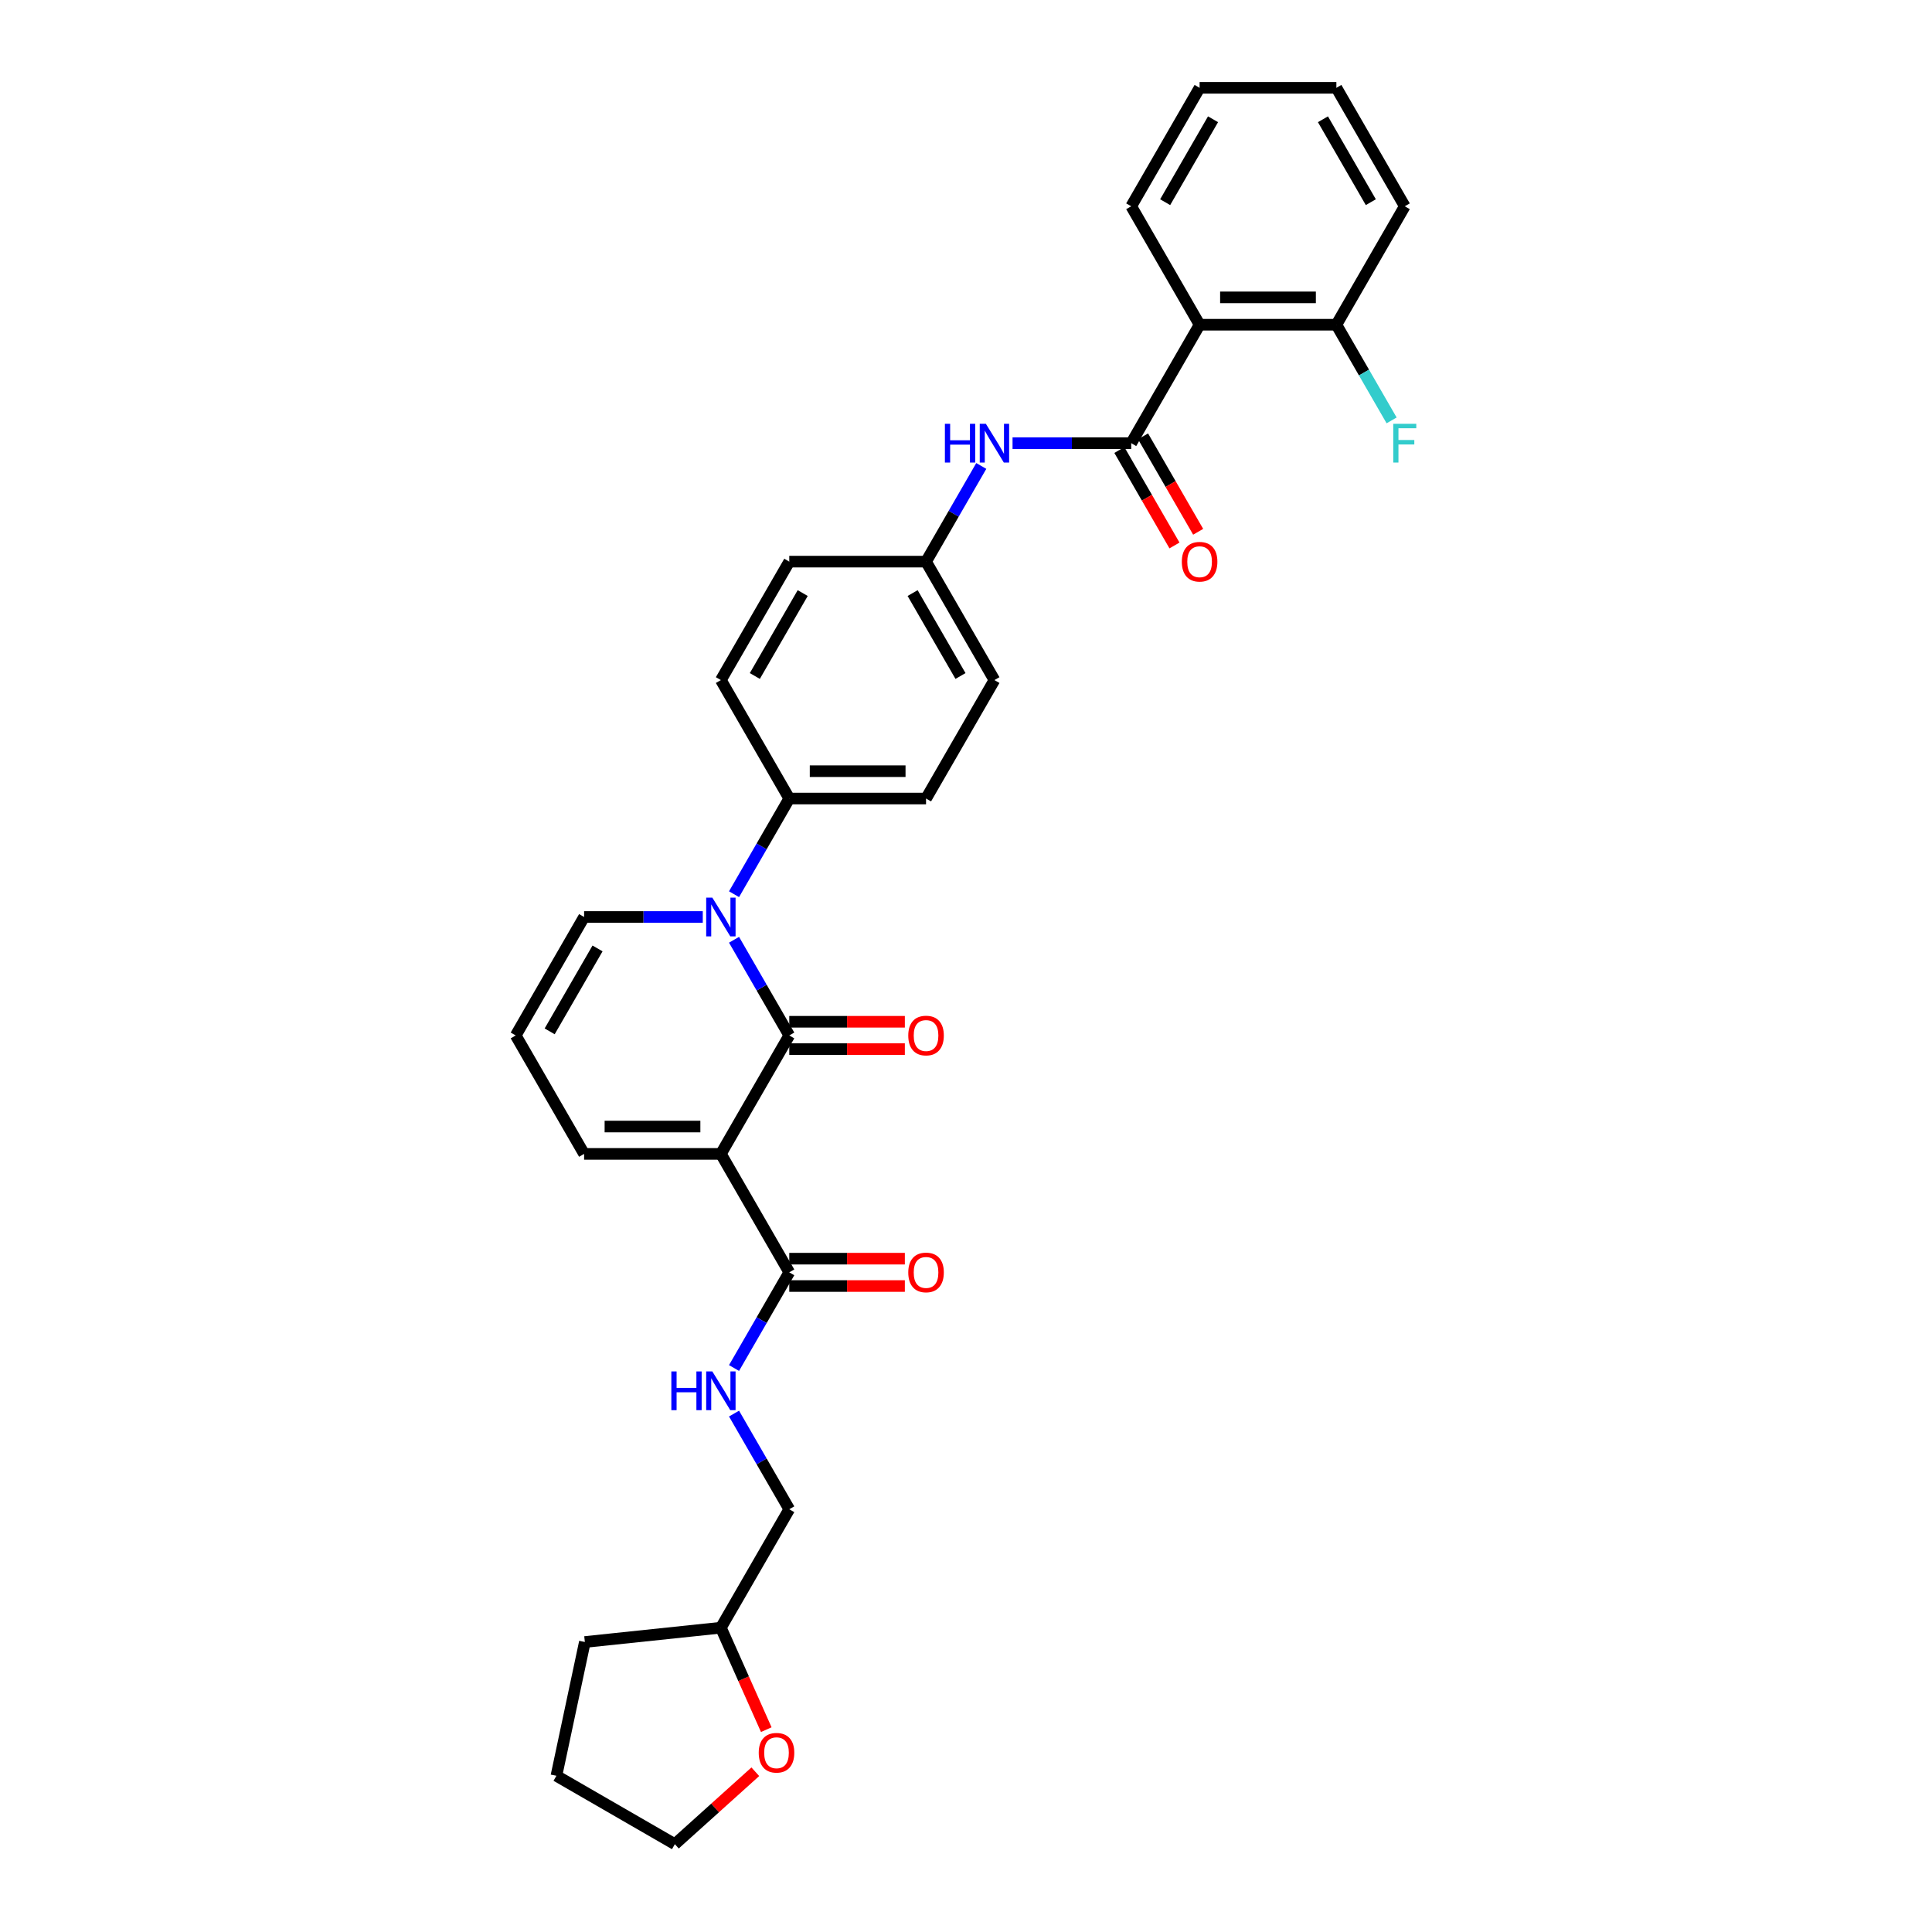 <?xml version='1.0' encoding='iso-8859-1'?>
<svg version='1.1' baseProfile='full'
              xmlns='http://www.w3.org/2000/svg'
                      xmlns:rdkit='http://www.rdkit.org/xml'
                      xmlns:xlink='http://www.w3.org/1999/xlink'
                  xml:space='preserve'
width='1000px' height='1000px' viewBox='0 0 1000 1000'>
<!-- END OF HEADER -->
<rect style='opacity:1.0;fill:#FFFFFF;stroke:none' width='1000' height='1000' x='0' y='0'> </rect>
<path class='bond-0' d='M 408.525,535.943 L 373.127,597.254' style='fill:none;fill-rule:evenodd;stroke:#000000;stroke-width:6px;stroke-linecap:butt;stroke-linejoin:miter;stroke-opacity:1' />
<path class='bond-1' d='M 408.525,535.943 L 394.23,511.185' style='fill:none;fill-rule:evenodd;stroke:#000000;stroke-width:6px;stroke-linecap:butt;stroke-linejoin:miter;stroke-opacity:1' />
<path class='bond-1' d='M 394.23,511.185 L 379.936,486.427' style='fill:none;fill-rule:evenodd;stroke:#0000FF;stroke-width:6px;stroke-linecap:butt;stroke-linejoin:miter;stroke-opacity:1' />
<path class='bond-10' d='M 408.525,543.023 L 438.436,543.023' style='fill:none;fill-rule:evenodd;stroke:#000000;stroke-width:6px;stroke-linecap:butt;stroke-linejoin:miter;stroke-opacity:1' />
<path class='bond-10' d='M 438.436,543.023 L 468.347,543.023' style='fill:none;fill-rule:evenodd;stroke:#FF0000;stroke-width:6px;stroke-linecap:butt;stroke-linejoin:miter;stroke-opacity:1' />
<path class='bond-10' d='M 408.525,528.864 L 438.436,528.864' style='fill:none;fill-rule:evenodd;stroke:#000000;stroke-width:6px;stroke-linecap:butt;stroke-linejoin:miter;stroke-opacity:1' />
<path class='bond-10' d='M 438.436,528.864 L 468.347,528.864' style='fill:none;fill-rule:evenodd;stroke:#FF0000;stroke-width:6px;stroke-linecap:butt;stroke-linejoin:miter;stroke-opacity:1' />
<path class='bond-4' d='M 373.127,597.254 L 408.525,658.565' style='fill:none;fill-rule:evenodd;stroke:#000000;stroke-width:6px;stroke-linecap:butt;stroke-linejoin:miter;stroke-opacity:1' />
<path class='bond-7' d='M 373.127,597.254 L 302.331,597.254' style='fill:none;fill-rule:evenodd;stroke:#000000;stroke-width:6px;stroke-linecap:butt;stroke-linejoin:miter;stroke-opacity:1' />
<path class='bond-7' d='M 362.507,583.095 L 312.95,583.095' style='fill:none;fill-rule:evenodd;stroke:#000000;stroke-width:6px;stroke-linecap:butt;stroke-linejoin:miter;stroke-opacity:1' />
<path class='bond-6' d='M 379.936,462.837 L 394.23,438.079' style='fill:none;fill-rule:evenodd;stroke:#0000FF;stroke-width:6px;stroke-linecap:butt;stroke-linejoin:miter;stroke-opacity:1' />
<path class='bond-6' d='M 394.23,438.079 L 408.525,413.321' style='fill:none;fill-rule:evenodd;stroke:#000000;stroke-width:6px;stroke-linecap:butt;stroke-linejoin:miter;stroke-opacity:1' />
<path class='bond-9' d='M 363.753,474.632 L 333.042,474.632' style='fill:none;fill-rule:evenodd;stroke:#0000FF;stroke-width:6px;stroke-linecap:butt;stroke-linejoin:miter;stroke-opacity:1' />
<path class='bond-9' d='M 333.042,474.632 L 302.331,474.632' style='fill:none;fill-rule:evenodd;stroke:#000000;stroke-width:6px;stroke-linecap:butt;stroke-linejoin:miter;stroke-opacity:1' />
<path class='bond-2' d='M 585.514,229.388 L 554.803,229.388' style='fill:none;fill-rule:evenodd;stroke:#000000;stroke-width:6px;stroke-linecap:butt;stroke-linejoin:miter;stroke-opacity:1' />
<path class='bond-2' d='M 554.803,229.388 L 524.092,229.388' style='fill:none;fill-rule:evenodd;stroke:#0000FF;stroke-width:6px;stroke-linecap:butt;stroke-linejoin:miter;stroke-opacity:1' />
<path class='bond-3' d='M 585.514,229.388 L 620.912,168.077' style='fill:none;fill-rule:evenodd;stroke:#000000;stroke-width:6px;stroke-linecap:butt;stroke-linejoin:miter;stroke-opacity:1' />
<path class='bond-13' d='M 579.383,232.928 L 593.645,257.629' style='fill:none;fill-rule:evenodd;stroke:#000000;stroke-width:6px;stroke-linecap:butt;stroke-linejoin:miter;stroke-opacity:1' />
<path class='bond-13' d='M 593.645,257.629 L 607.906,282.331' style='fill:none;fill-rule:evenodd;stroke:#FF0000;stroke-width:6px;stroke-linecap:butt;stroke-linejoin:miter;stroke-opacity:1' />
<path class='bond-13' d='M 591.646,225.848 L 605.907,250.55' style='fill:none;fill-rule:evenodd;stroke:#000000;stroke-width:6px;stroke-linecap:butt;stroke-linejoin:miter;stroke-opacity:1' />
<path class='bond-13' d='M 605.907,250.55 L 620.168,275.251' style='fill:none;fill-rule:evenodd;stroke:#FF0000;stroke-width:6px;stroke-linecap:butt;stroke-linejoin:miter;stroke-opacity:1' />
<path class='bond-12' d='M 620.912,168.077 L 691.708,168.077' style='fill:none;fill-rule:evenodd;stroke:#000000;stroke-width:6px;stroke-linecap:butt;stroke-linejoin:miter;stroke-opacity:1' />
<path class='bond-12' d='M 631.532,153.917 L 681.089,153.917' style='fill:none;fill-rule:evenodd;stroke:#000000;stroke-width:6px;stroke-linecap:butt;stroke-linejoin:miter;stroke-opacity:1' />
<path class='bond-24' d='M 620.912,168.077 L 585.514,106.766' style='fill:none;fill-rule:evenodd;stroke:#000000;stroke-width:6px;stroke-linecap:butt;stroke-linejoin:miter;stroke-opacity:1' />
<path class='bond-8' d='M 408.525,658.565 L 394.23,683.323' style='fill:none;fill-rule:evenodd;stroke:#000000;stroke-width:6px;stroke-linecap:butt;stroke-linejoin:miter;stroke-opacity:1' />
<path class='bond-8' d='M 394.23,683.323 L 379.936,708.082' style='fill:none;fill-rule:evenodd;stroke:#0000FF;stroke-width:6px;stroke-linecap:butt;stroke-linejoin:miter;stroke-opacity:1' />
<path class='bond-14' d='M 408.525,665.645 L 438.436,665.645' style='fill:none;fill-rule:evenodd;stroke:#000000;stroke-width:6px;stroke-linecap:butt;stroke-linejoin:miter;stroke-opacity:1' />
<path class='bond-14' d='M 438.436,665.645 L 468.347,665.645' style='fill:none;fill-rule:evenodd;stroke:#FF0000;stroke-width:6px;stroke-linecap:butt;stroke-linejoin:miter;stroke-opacity:1' />
<path class='bond-14' d='M 408.525,651.486 L 438.436,651.486' style='fill:none;fill-rule:evenodd;stroke:#000000;stroke-width:6px;stroke-linecap:butt;stroke-linejoin:miter;stroke-opacity:1' />
<path class='bond-14' d='M 438.436,651.486 L 468.347,651.486' style='fill:none;fill-rule:evenodd;stroke:#FF0000;stroke-width:6px;stroke-linecap:butt;stroke-linejoin:miter;stroke-opacity:1' />
<path class='bond-5' d='M 507.909,241.182 L 493.615,265.941' style='fill:none;fill-rule:evenodd;stroke:#0000FF;stroke-width:6px;stroke-linecap:butt;stroke-linejoin:miter;stroke-opacity:1' />
<path class='bond-5' d='M 493.615,265.941 L 479.321,290.699' style='fill:none;fill-rule:evenodd;stroke:#000000;stroke-width:6px;stroke-linecap:butt;stroke-linejoin:miter;stroke-opacity:1' />
<path class='bond-16' d='M 408.525,413.321 L 479.321,413.321' style='fill:none;fill-rule:evenodd;stroke:#000000;stroke-width:6px;stroke-linecap:butt;stroke-linejoin:miter;stroke-opacity:1' />
<path class='bond-16' d='M 419.144,399.162 L 468.701,399.162' style='fill:none;fill-rule:evenodd;stroke:#000000;stroke-width:6px;stroke-linecap:butt;stroke-linejoin:miter;stroke-opacity:1' />
<path class='bond-17' d='M 408.525,413.321 L 373.127,352.01' style='fill:none;fill-rule:evenodd;stroke:#000000;stroke-width:6px;stroke-linecap:butt;stroke-linejoin:miter;stroke-opacity:1' />
<path class='bond-31' d='M 302.331,597.254 L 266.933,535.943' style='fill:none;fill-rule:evenodd;stroke:#000000;stroke-width:6px;stroke-linecap:butt;stroke-linejoin:miter;stroke-opacity:1' />
<path class='bond-19' d='M 379.936,731.671 L 394.23,756.429' style='fill:none;fill-rule:evenodd;stroke:#0000FF;stroke-width:6px;stroke-linecap:butt;stroke-linejoin:miter;stroke-opacity:1' />
<path class='bond-19' d='M 394.23,756.429 L 408.525,781.187' style='fill:none;fill-rule:evenodd;stroke:#000000;stroke-width:6px;stroke-linecap:butt;stroke-linejoin:miter;stroke-opacity:1' />
<path class='bond-11' d='M 302.331,474.632 L 266.933,535.943' style='fill:none;fill-rule:evenodd;stroke:#000000;stroke-width:6px;stroke-linecap:butt;stroke-linejoin:miter;stroke-opacity:1' />
<path class='bond-11' d='M 309.283,490.908 L 284.505,533.826' style='fill:none;fill-rule:evenodd;stroke:#000000;stroke-width:6px;stroke-linecap:butt;stroke-linejoin:miter;stroke-opacity:1' />
<path class='bond-20' d='M 691.708,168.077 L 706.002,192.835' style='fill:none;fill-rule:evenodd;stroke:#000000;stroke-width:6px;stroke-linecap:butt;stroke-linejoin:miter;stroke-opacity:1' />
<path class='bond-20' d='M 706.002,192.835 L 720.297,217.593' style='fill:none;fill-rule:evenodd;stroke:#33CCCC;stroke-width:6px;stroke-linecap:butt;stroke-linejoin:miter;stroke-opacity:1' />
<path class='bond-26' d='M 691.708,168.077 L 727.106,106.766' style='fill:none;fill-rule:evenodd;stroke:#000000;stroke-width:6px;stroke-linecap:butt;stroke-linejoin:miter;stroke-opacity:1' />
<path class='bond-15' d='M 396.62,895.266 L 384.873,868.882' style='fill:none;fill-rule:evenodd;stroke:#FF0000;stroke-width:6px;stroke-linecap:butt;stroke-linejoin:miter;stroke-opacity:1' />
<path class='bond-15' d='M 384.873,868.882 L 373.127,842.498' style='fill:none;fill-rule:evenodd;stroke:#000000;stroke-width:6px;stroke-linecap:butt;stroke-linejoin:miter;stroke-opacity:1' />
<path class='bond-25' d='M 390.949,917.054 L 370.129,935.8' style='fill:none;fill-rule:evenodd;stroke:#FF0000;stroke-width:6px;stroke-linecap:butt;stroke-linejoin:miter;stroke-opacity:1' />
<path class='bond-25' d='M 370.129,935.8 L 349.31,954.545' style='fill:none;fill-rule:evenodd;stroke:#000000;stroke-width:6px;stroke-linecap:butt;stroke-linejoin:miter;stroke-opacity:1' />
<path class='bond-22' d='M 479.321,413.321 L 514.718,352.01' style='fill:none;fill-rule:evenodd;stroke:#000000;stroke-width:6px;stroke-linecap:butt;stroke-linejoin:miter;stroke-opacity:1' />
<path class='bond-21' d='M 373.127,352.01 L 408.525,290.699' style='fill:none;fill-rule:evenodd;stroke:#000000;stroke-width:6px;stroke-linecap:butt;stroke-linejoin:miter;stroke-opacity:1' />
<path class='bond-21' d='M 390.699,349.893 L 415.477,306.975' style='fill:none;fill-rule:evenodd;stroke:#000000;stroke-width:6px;stroke-linecap:butt;stroke-linejoin:miter;stroke-opacity:1' />
<path class='bond-18' d='M 479.321,290.699 L 408.525,290.699' style='fill:none;fill-rule:evenodd;stroke:#000000;stroke-width:6px;stroke-linecap:butt;stroke-linejoin:miter;stroke-opacity:1' />
<path class='bond-32' d='M 479.321,290.699 L 514.718,352.01' style='fill:none;fill-rule:evenodd;stroke:#000000;stroke-width:6px;stroke-linecap:butt;stroke-linejoin:miter;stroke-opacity:1' />
<path class='bond-32' d='M 472.368,306.975 L 497.147,349.893' style='fill:none;fill-rule:evenodd;stroke:#000000;stroke-width:6px;stroke-linecap:butt;stroke-linejoin:miter;stroke-opacity:1' />
<path class='bond-23' d='M 408.525,781.187 L 373.127,842.498' style='fill:none;fill-rule:evenodd;stroke:#000000;stroke-width:6px;stroke-linecap:butt;stroke-linejoin:miter;stroke-opacity:1' />
<path class='bond-27' d='M 373.127,842.498 L 302.719,849.899' style='fill:none;fill-rule:evenodd;stroke:#000000;stroke-width:6px;stroke-linecap:butt;stroke-linejoin:miter;stroke-opacity:1' />
<path class='bond-28' d='M 585.514,106.766 L 620.912,45.455' style='fill:none;fill-rule:evenodd;stroke:#000000;stroke-width:6px;stroke-linecap:butt;stroke-linejoin:miter;stroke-opacity:1' />
<path class='bond-28' d='M 603.086,104.649 L 627.865,61.731' style='fill:none;fill-rule:evenodd;stroke:#000000;stroke-width:6px;stroke-linecap:butt;stroke-linejoin:miter;stroke-opacity:1' />
<path class='bond-33' d='M 349.31,954.545 L 287.999,919.147' style='fill:none;fill-rule:evenodd;stroke:#000000;stroke-width:6px;stroke-linecap:butt;stroke-linejoin:miter;stroke-opacity:1' />
<path class='bond-34' d='M 727.106,106.766 L 691.708,45.455' style='fill:none;fill-rule:evenodd;stroke:#000000;stroke-width:6px;stroke-linecap:butt;stroke-linejoin:miter;stroke-opacity:1' />
<path class='bond-34' d='M 709.534,104.649 L 684.756,61.731' style='fill:none;fill-rule:evenodd;stroke:#000000;stroke-width:6px;stroke-linecap:butt;stroke-linejoin:miter;stroke-opacity:1' />
<path class='bond-29' d='M 302.719,849.899 L 287.999,919.147' style='fill:none;fill-rule:evenodd;stroke:#000000;stroke-width:6px;stroke-linecap:butt;stroke-linejoin:miter;stroke-opacity:1' />
<path class='bond-30' d='M 620.912,45.455 L 691.708,45.455' style='fill:none;fill-rule:evenodd;stroke:#000000;stroke-width:6px;stroke-linecap:butt;stroke-linejoin:miter;stroke-opacity:1' />
<path  class='atom-2' d='M 368.695 464.607
L 375.265 475.227
Q 375.916 476.274, 376.964 478.172
Q 378.012 480.069, 378.068 480.182
L 378.068 464.607
L 380.73 464.607
L 380.73 484.657
L 377.983 484.657
L 370.932 473.046
Q 370.111 471.687, 369.233 470.129
Q 368.383 468.572, 368.128 468.09
L 368.128 484.657
L 365.523 484.657
L 365.523 464.607
L 368.695 464.607
' fill='#0000FF'/>
<path  class='atom-6' d='M 489.076 219.363
L 491.795 219.363
L 491.795 227.887
L 502.046 227.887
L 502.046 219.363
L 504.765 219.363
L 504.765 239.412
L 502.046 239.412
L 502.046 230.152
L 491.795 230.152
L 491.795 239.412
L 489.076 239.412
L 489.076 219.363
' fill='#0000FF'/>
<path  class='atom-6' d='M 510.287 219.363
L 516.857 229.982
Q 517.508 231.03, 518.556 232.928
Q 519.603 234.825, 519.66 234.938
L 519.66 219.363
L 522.322 219.363
L 522.322 239.412
L 519.575 239.412
L 512.524 227.802
Q 511.703 226.443, 510.825 224.885
Q 509.975 223.328, 509.72 222.846
L 509.72 239.412
L 507.115 239.412
L 507.115 219.363
L 510.287 219.363
' fill='#0000FF'/>
<path  class='atom-9' d='M 347.484 709.852
L 350.203 709.852
L 350.203 718.375
L 360.454 718.375
L 360.454 709.852
L 363.173 709.852
L 363.173 729.901
L 360.454 729.901
L 360.454 720.641
L 350.203 720.641
L 350.203 729.901
L 347.484 729.901
L 347.484 709.852
' fill='#0000FF'/>
<path  class='atom-9' d='M 368.695 709.852
L 375.265 720.471
Q 375.916 721.519, 376.964 723.416
Q 378.012 725.313, 378.068 725.427
L 378.068 709.852
L 380.73 709.852
L 380.73 729.901
L 377.983 729.901
L 370.932 718.29
Q 370.111 716.931, 369.233 715.374
Q 368.383 713.816, 368.128 713.335
L 368.128 729.901
L 365.523 729.901
L 365.523 709.852
L 368.695 709.852
' fill='#0000FF'/>
<path  class='atom-11' d='M 470.117 536
Q 470.117 531.186, 472.496 528.495
Q 474.875 525.805, 479.321 525.805
Q 483.766 525.805, 486.145 528.495
Q 488.524 531.186, 488.524 536
Q 488.524 540.87, 486.117 543.646
Q 483.71 546.393, 479.321 546.393
Q 474.903 546.393, 472.496 543.646
Q 470.117 540.899, 470.117 536
M 479.321 544.127
Q 482.379 544.127, 484.021 542.088
Q 485.692 540.021, 485.692 536
Q 485.692 532.063, 484.021 530.081
Q 482.379 528.071, 479.321 528.071
Q 476.262 528.071, 474.591 530.053
Q 472.949 532.035, 472.949 536
Q 472.949 540.049, 474.591 542.088
Q 476.262 544.127, 479.321 544.127
' fill='#FF0000'/>
<path  class='atom-14' d='M 611.709 290.755
Q 611.709 285.941, 614.088 283.251
Q 616.466 280.561, 620.912 280.561
Q 625.358 280.561, 627.737 283.251
Q 630.116 285.941, 630.116 290.755
Q 630.116 295.626, 627.709 298.401
Q 625.302 301.148, 620.912 301.148
Q 616.495 301.148, 614.088 298.401
Q 611.709 295.655, 611.709 290.755
M 620.912 298.883
Q 623.971 298.883, 625.613 296.844
Q 627.284 294.777, 627.284 290.755
Q 627.284 286.819, 625.613 284.837
Q 623.971 282.826, 620.912 282.826
Q 617.854 282.826, 616.183 284.809
Q 614.541 286.791, 614.541 290.755
Q 614.541 294.805, 616.183 296.844
Q 617.854 298.883, 620.912 298.883
' fill='#FF0000'/>
<path  class='atom-15' d='M 470.117 658.622
Q 470.117 653.808, 472.496 651.118
Q 474.875 648.427, 479.321 648.427
Q 483.766 648.427, 486.145 651.118
Q 488.524 653.808, 488.524 658.622
Q 488.524 663.493, 486.117 666.268
Q 483.71 669.015, 479.321 669.015
Q 474.903 669.015, 472.496 666.268
Q 470.117 663.521, 470.117 658.622
M 479.321 666.749
Q 482.379 666.749, 484.021 664.71
Q 485.692 662.643, 485.692 658.622
Q 485.692 654.686, 484.021 652.703
Q 482.379 650.693, 479.321 650.693
Q 476.262 650.693, 474.591 652.675
Q 472.949 654.657, 472.949 658.622
Q 472.949 662.671, 474.591 664.71
Q 476.262 666.749, 479.321 666.749
' fill='#FF0000'/>
<path  class='atom-16' d='M 392.718 907.23
Q 392.718 902.416, 395.097 899.726
Q 397.476 897.036, 401.922 897.036
Q 406.368 897.036, 408.747 899.726
Q 411.125 902.416, 411.125 907.23
Q 411.125 912.101, 408.718 914.876
Q 406.311 917.623, 401.922 917.623
Q 397.504 917.623, 395.097 914.876
Q 392.718 912.129, 392.718 907.23
M 401.922 915.358
Q 404.98 915.358, 406.623 913.319
Q 408.294 911.252, 408.294 907.23
Q 408.294 903.294, 406.623 901.312
Q 404.98 899.301, 401.922 899.301
Q 398.864 899.301, 397.193 901.284
Q 395.55 903.266, 395.55 907.23
Q 395.55 911.28, 397.193 913.319
Q 398.864 915.358, 401.922 915.358
' fill='#FF0000'/>
<path  class='atom-21' d='M 721.145 219.363
L 733.067 219.363
L 733.067 221.657
L 723.835 221.657
L 723.835 227.745
L 732.048 227.745
L 732.048 230.067
L 723.835 230.067
L 723.835 239.412
L 721.145 239.412
L 721.145 219.363
' fill='#33CCCC'/>
</svg>

